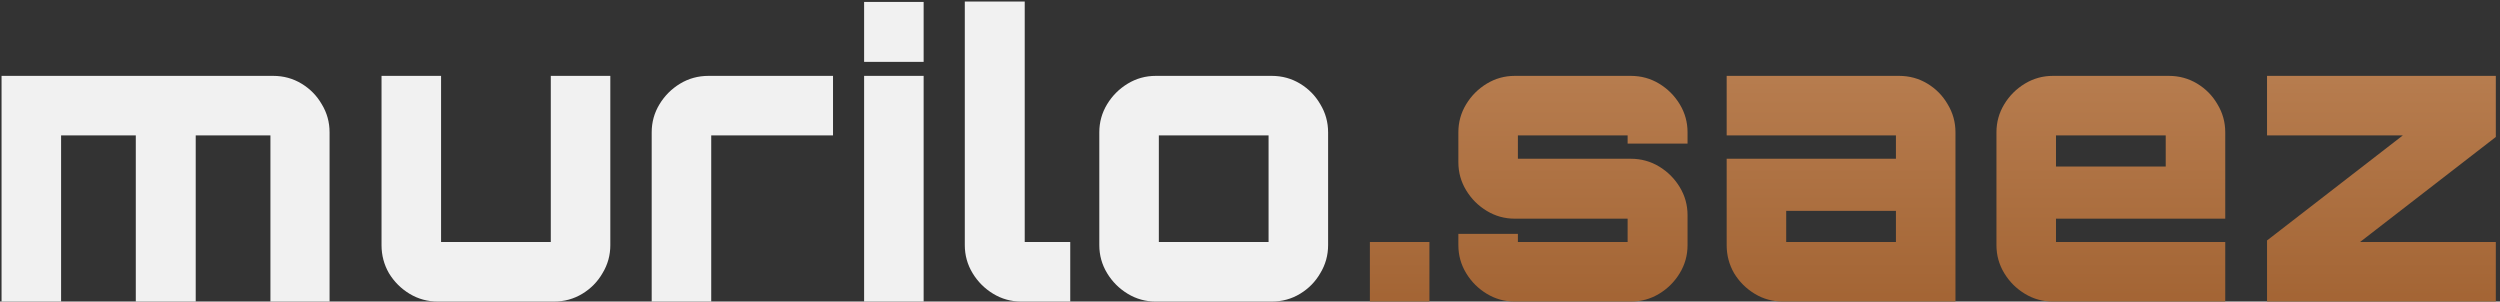 <svg xmlns="http://www.w3.org/2000/svg" width="514" height="62" viewBox="0 0 514 62" fill="none"><rect x="0" y="0" width="514" height="62" fill="#333333" stroke="none"/><g id="murilo.saez"><path id="Vector" d="M466.101 62V49.44L494.021 27.84H466.101V15.6H513.141V28.16L485.221 49.76H513.141V62H466.101Z" fill="url(#paint0_linear_1138_10)"></path><path id="Vector_2" d="M422.071 62C419.991 62 418.071 61.467 416.311 60.4C414.551 59.333 413.137 57.92 412.071 56.16C411.004 54.4 410.471 52.48 410.471 50.4V27.2C410.471 25.12 411.004 23.2 412.071 21.44C413.137 19.68 414.551 18.267 416.311 17.2C418.071 16.133 419.991 15.6 422.071 15.6H445.911C448.044 15.6 449.991 16.133 451.751 17.2C453.511 18.267 454.897 19.68 455.911 21.44C456.977 23.2 457.511 25.12 457.511 27.2V44.96H422.711V49.76H457.511V62H422.071ZM422.711 34.24H445.271V27.84H422.711V34.24Z" fill="url(#paint1_linear_1138_10)"></path><path id="Vector_3" d="M366.604 62C364.47 62 362.524 61.467 360.764 60.4C359.004 59.333 357.59 57.92 356.524 56.16C355.51 54.4 355.004 52.48 355.004 50.4V32.64H389.804V27.84H355.004V15.6H390.444C392.577 15.6 394.524 16.133 396.284 17.2C398.044 18.267 399.43 19.68 400.444 21.44C401.51 23.2 402.044 25.12 402.044 27.2V62H366.604ZM367.244 49.76H389.804V43.36H367.244V49.76Z" fill="url(#paint2_linear_1138_10)"></path><path id="Vector_4" d="M311.44 62C309.36 62 307.44 61.467 305.68 60.4C303.92 59.333 302.507 57.92 301.44 56.16C300.373 54.4 299.84 52.48 299.84 50.4V48.08H312.08V49.76H334.64V44.96H311.44C309.36 44.96 307.44 44.427 305.68 43.36C303.92 42.293 302.507 40.88 301.44 39.12C300.373 37.36 299.84 35.44 299.84 33.36V27.2C299.84 25.12 300.373 23.2 301.44 21.44C302.507 19.68 303.92 18.267 305.68 17.2C307.44 16.133 309.36 15.6 311.44 15.6H335.28C337.413 15.6 339.36 16.133 341.12 17.2C342.88 18.267 344.293 19.68 345.36 21.44C346.427 23.2 346.96 25.12 346.96 27.2V29.52H334.64V27.84H312.08V32.64H335.28C337.413 32.64 339.36 33.173 341.12 34.24C342.88 35.307 344.293 36.72 345.36 38.48C346.427 40.24 346.96 42.16 346.96 44.24V50.4C346.96 52.48 346.427 54.4 345.36 56.16C344.293 57.92 342.88 59.333 341.12 60.4C339.36 61.467 337.413 62 335.28 62H311.44Z" fill="url(#paint3_linear_1138_10)"></path><path id="Vector_5" d="M281.648 62V49.76H293.888V62H281.648Z" fill="url(#paint4_linear_1138_10)"></path><path id="Vector_6" d="M237.618 62C235.538 62 233.618 61.467 231.858 60.4C230.098 59.333 228.684 57.92 227.618 56.16C226.551 54.4 226.018 52.48 226.018 50.4V27.2C226.018 25.12 226.551 23.2 227.618 21.44C228.684 19.68 230.098 18.267 231.858 17.2C233.618 16.133 235.538 15.6 237.618 15.6H261.458C263.591 15.6 265.538 16.133 267.298 17.2C269.058 18.267 270.444 19.68 271.458 21.44C272.524 23.2 273.058 25.12 273.058 27.2V50.4C273.058 52.48 272.524 54.4 271.458 56.16C270.444 57.92 269.058 59.333 267.298 60.4C265.538 61.467 263.591 62 261.458 62H237.618ZM238.258 49.76H260.818V27.84H238.258V49.76Z" fill="#F1F1F1"></path><path id="Vector_7" d="M209.963 62C207.883 62 205.963 61.467 204.203 60.4C202.443 59.333 201.03 57.92 199.963 56.16C198.896 54.4 198.363 52.48 198.363 50.4V0.32H210.683V49.76H220.043V62H209.963Z" fill="#F1F1F1"></path><path id="Vector_8" d="M177.66 62V15.6H189.9V62H177.66ZM177.66 12.72V0.4H189.9V12.72H177.66Z" fill="#F1F1F1"></path><path id="Vector_9" d="M133.988 62V27.2C133.988 25.12 134.521 23.2 135.588 21.44C136.655 19.68 138.068 18.267 139.828 17.2C141.588 16.133 143.535 15.6 145.668 15.6H171.268V27.84H146.228V62H133.988Z" fill="#F1F1F1"></path><path id="Vector_10" d="M90.043 62C87.91 62 85.963 61.467 84.203 60.4C82.443 59.333 81.03 57.92 79.963 56.16C78.95 54.4 78.443 52.48 78.443 50.4V15.6H90.683V49.76H113.243V15.6H125.483V50.4C125.483 52.48 124.95 54.4 123.883 56.16C122.87 57.92 121.483 59.333 119.723 60.4C117.963 61.467 116.016 62 113.883 62H90.043Z" fill="#F1F1F1"></path><path id="Vector_11" d="M0.32 62V15.6H56.16C58.293 15.6 60.24 16.133 62 17.2C63.76 18.267 65.147 19.68 66.16 21.44C67.227 23.2 67.76 25.12 67.76 27.2V62H55.6V27.84H40.24V62H27.92V27.84H12.56V62H0.32Z" fill="#F1F1F1"></path></g><defs><linearGradient id="paint0_linear_1138_10" x1="276" y1="-19" x2="276" y2="75" gradientUnits="userSpaceOnUse"><stop stop-color="#C58E62"></stop><stop offset="1" stop-color="#9E5E2D"></stop></linearGradient><linearGradient id="paint1_linear_1138_10" x1="276" y1="-19" x2="276" y2="75" gradientUnits="userSpaceOnUse"><stop stop-color="#C58E62"></stop><stop offset="1" stop-color="#9E5E2D"></stop></linearGradient><linearGradient id="paint2_linear_1138_10" x1="276" y1="-19" x2="276" y2="75" gradientUnits="userSpaceOnUse"><stop stop-color="#C58E62"></stop><stop offset="1" stop-color="#9E5E2D"></stop></linearGradient><linearGradient id="paint3_linear_1138_10" x1="276" y1="-19" x2="276" y2="75" gradientUnits="userSpaceOnUse"><stop stop-color="#C58E62"></stop><stop offset="1" stop-color="#9E5E2D"></stop></linearGradient><linearGradient id="paint4_linear_1138_10" x1="276" y1="-19" x2="276" y2="75" gradientUnits="userSpaceOnUse"><stop stop-color="#C58E62"></stop><stop offset="1" stop-color="#9E5E2D"></stop></linearGradient></defs></svg>